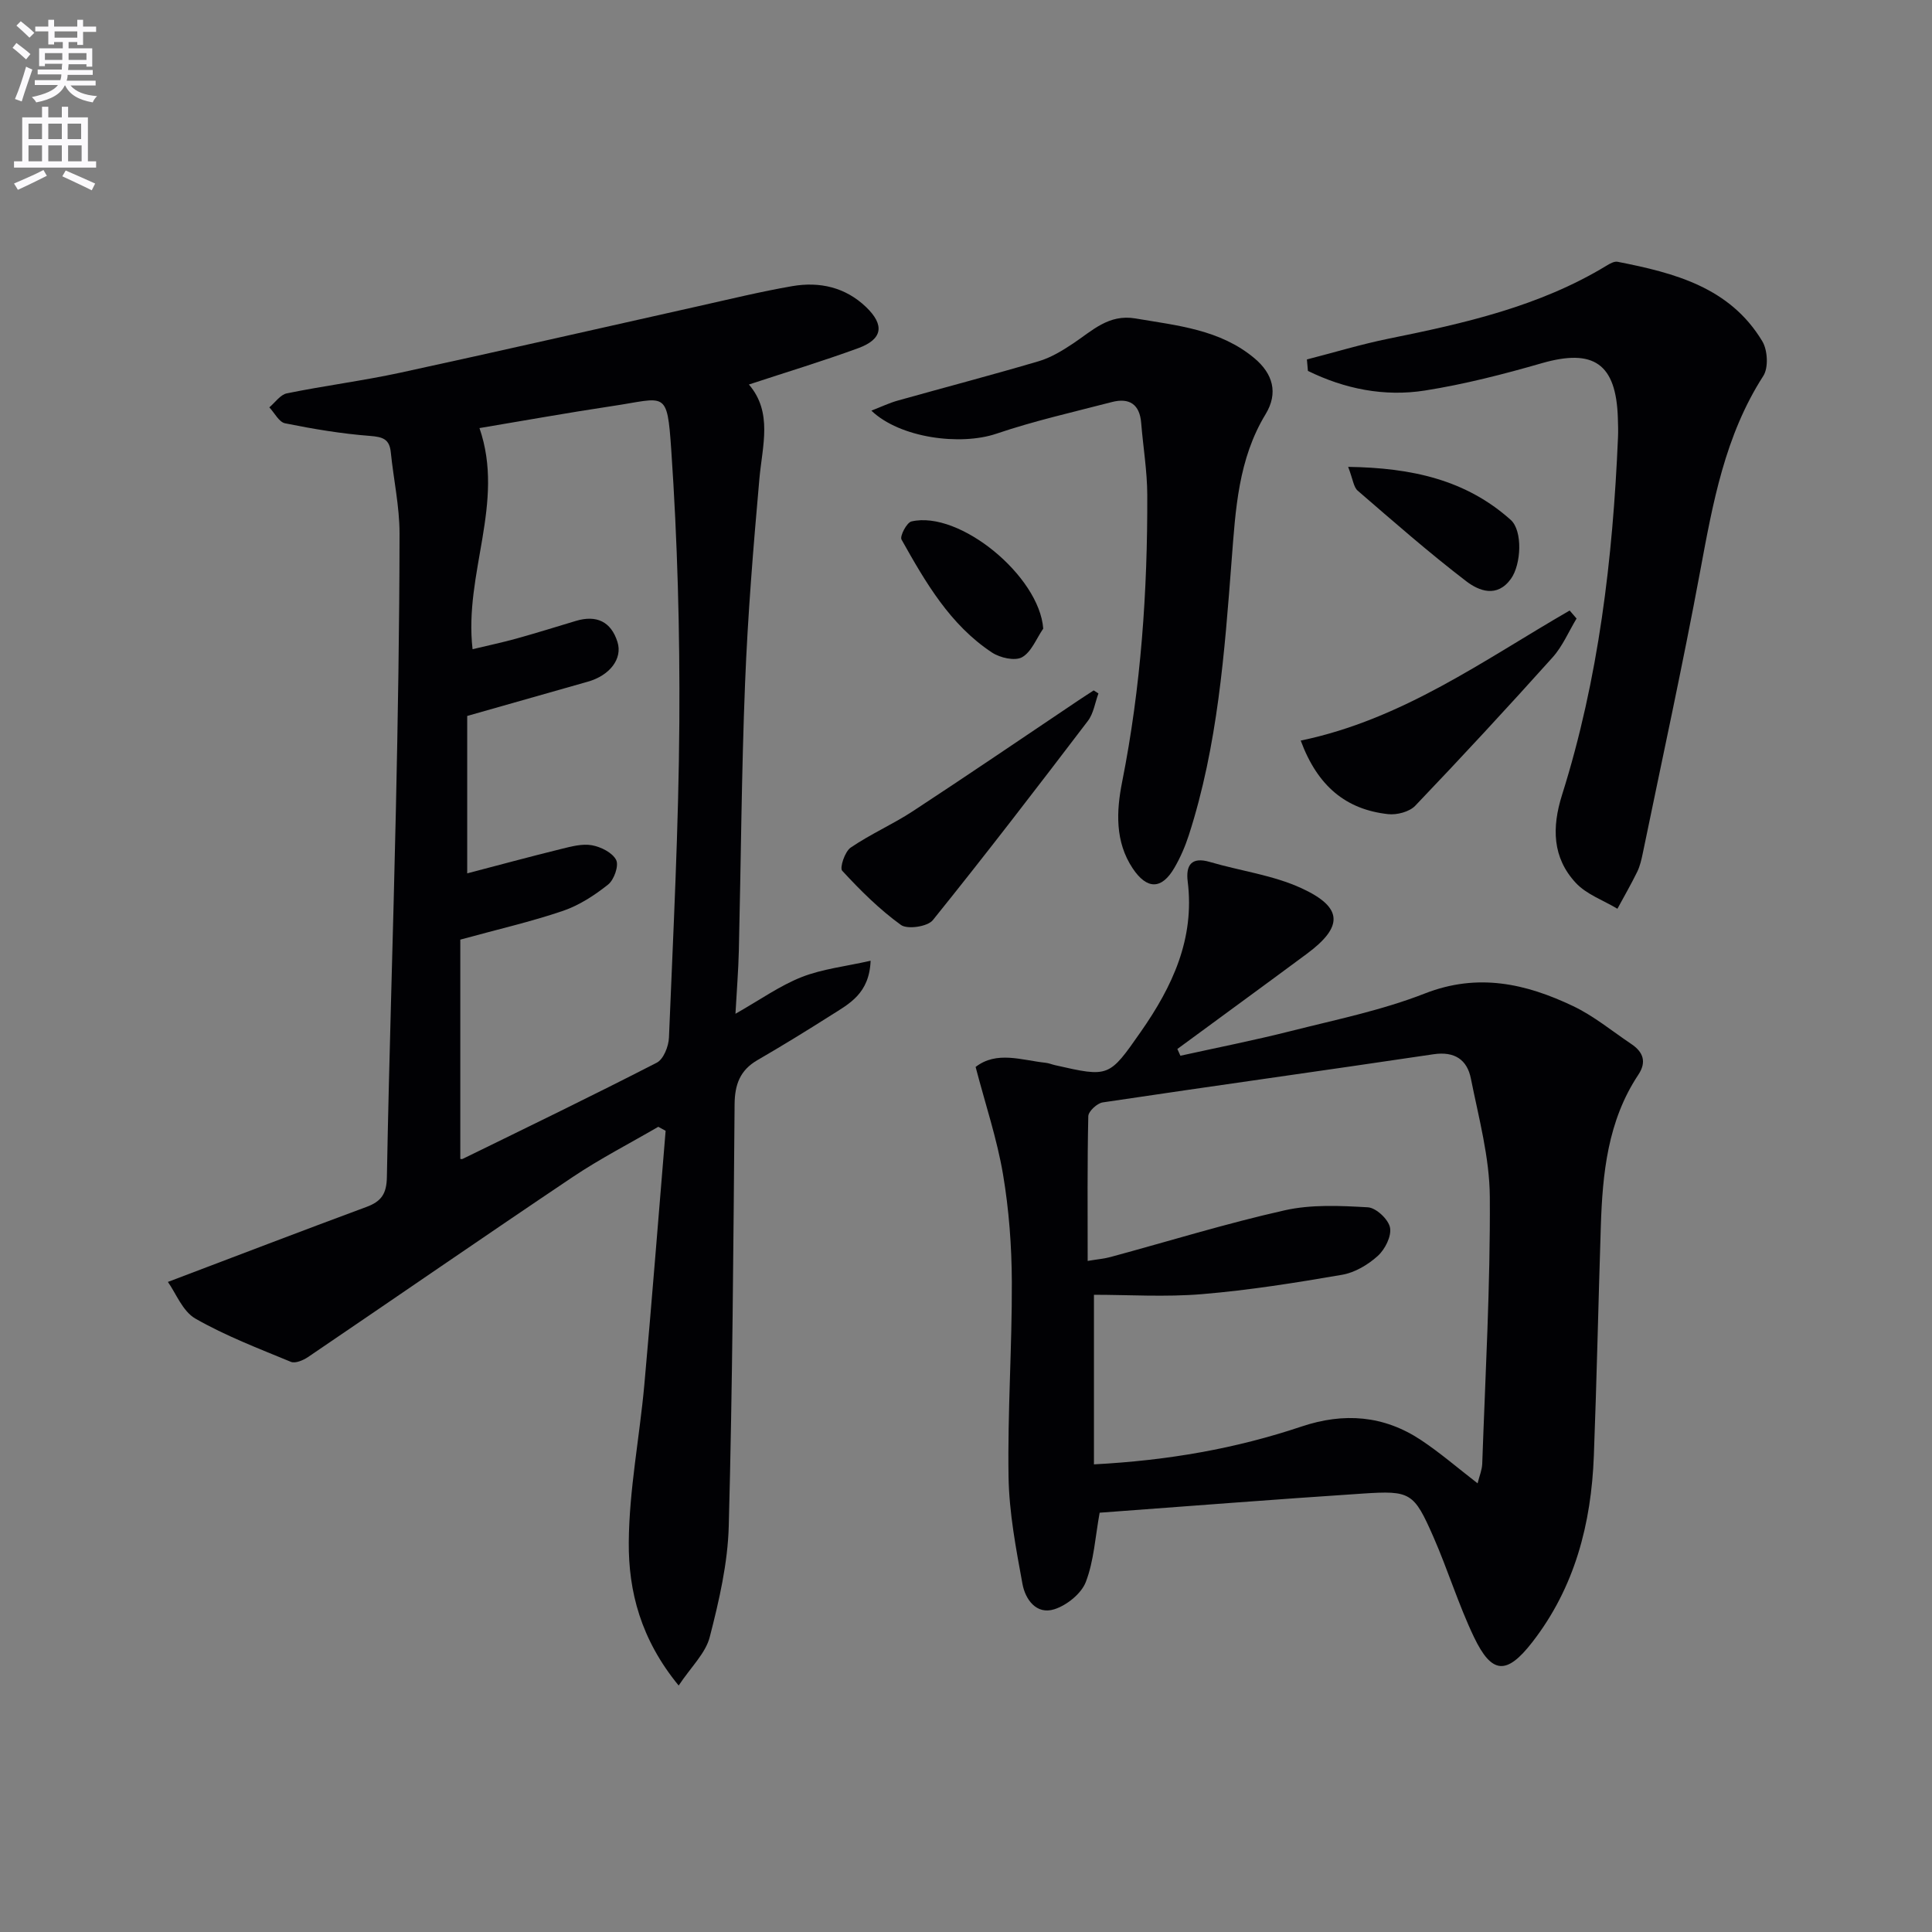 <svg enable-background="new 0 0 400 400" viewBox="0 0 400 400" xmlns="http://www.w3.org/2000/svg"><rect x="0" y="0" width="400" height="400" fill="#808080" stroke="none"/><path d="m2.6 9.9.8-1c.9.7 1.9 1.4 2.9 2.3l-.9 1.1c-1.1-1-2-1.8-2.8-2.4zm.5 10.6c.9-2.1 1.6-4.3 2.3-6.7.4.2.8.4 1.3.6-.7 2.1-1.5 4.3-2.2 6.6zm.3-15.2.9-.9c1 .8 2 1.6 2.8 2.4l-1 1c-.9-.9-1.8-1.7-2.7-2.5zm12.6-1.2h1.2v1.4h2.7v1.1h-2.7v2.7h-1.2v-.6h-1.8v1.3h4.9v3.8h-1.2v-.5h-3.7c0 .4-.1.9-.1 1.2h5.1v1h-5.2c0 .5-.1.9-.2 1.2h6v1h-5.2c1.1 1.3 2.9 2 5.5 2.2-.4.4-.7.8-.9 1.3-2.9-.5-4.8-1.6-5.7-3.5h-.1c-.8 1.7-2.7 2.9-5.9 3.5-.2-.4-.6-.8-.9-1.1 2.8-.6 4.6-1.4 5.4-2.5h-4.8v-1h5.3c.1-.3.2-.7.2-1.2h-4.9v-1h5c0-.4 0-.8.1-1.2h-3.6v.5h-1.2v-3.7h4.9v-1.3h-1.8v.5h-1.2v-2.7h-2.7v-1h2.7v-1.4h1.2v1.4h4.8zm-6.7 8.3h3.6c0-.4 0-.9 0-1.4h-3.6zm1.9-4.6h4.8v-1.3h-4.7v1.3zm6.7 3.2h-3.7v1.4h3.7z" fill="#fbfafc"/><path d="m8.7 22.1h1.3v2.2h2.8v-2.2h1.3v2.2h4.1v9.1h1.7v1.3h-17v-1.3h1.7v-9.1h4.1zm.3 13.1.7 1.2c-1.8.9-3.8 1.9-6 2.9-.2-.4-.5-.8-.8-1.3 2.3-1 4.4-1.9 6.1-2.8zm-3.1-6.4h2.8v-3.2h-2.8zm0 4.6h2.8v-3.3h-2.8zm4.1-4.6h2.8v-3.2h-2.8zm0 4.6h2.8v-3.3h-2.8zm3.6 1.9c2.1.9 4.1 1.8 6.1 2.7l-.7 1.4c-2.2-1.1-4.2-2-6.1-2.9zm3.2-9.7h-2.8v3.2h2.8zm-2.7 7.8h2.8v-3.3h-2.8z" fill="#fbfafc"/><g fill="#010104"><path d="m140.51 348.97c-7.85-9.56-10.4-19.5-10.33-29.63.08-10.88 2.23-21.73 3.22-32.62 1.58-17.52 2.95-35.07 4.41-52.6-.51-.28-1.01-.56-1.52-.83-5.92 3.45-12.04 6.59-17.72 10.4-18.34 12.31-36.51 24.87-54.79 37.27-.99.67-2.64 1.37-3.54 1-6.7-2.77-13.53-5.38-19.79-8.96-2.66-1.53-4.04-5.28-5.69-7.59 14.2-5.38 27.64-10.54 41.14-15.54 3.05-1.13 4.14-2.71 4.2-6.16.46-25.28 1.31-50.56 1.86-75.84.42-19.14.74-38.28.76-57.42 0-5.6-1.24-11.2-1.81-16.81-.28-2.76-1.68-3.18-4.31-3.39-5.9-.45-11.78-1.44-17.58-2.61-1.26-.25-2.18-2.16-3.26-3.3 1.2-1 2.28-2.63 3.63-2.9 7.8-1.59 15.72-2.6 23.5-4.28 20.58-4.46 41.11-9.17 61.67-13.76 6.48-1.45 12.94-3.03 19.48-4.16 5.65-.97 10.99.22 15.27 4.33 3.89 3.74 3.43 6.66-1.61 8.51-7.41 2.71-14.98 5-22.65 7.53 4.98 5.79 2.78 12.68 2.17 19.56-1.25 14.06-2.4 28.15-2.96 42.25-.74 18.46-.85 36.94-1.29 55.41-.1 4.09-.43 8.16-.7 13.06 5.12-2.9 9.19-5.82 13.71-7.6 4.3-1.69 9.07-2.2 14.27-3.38-.26 6.8-4.42 8.9-8.13 11.25-5.05 3.21-10.15 6.34-15.32 9.34-3.59 2.08-4.67 5.06-4.71 9.1-.25 29.13-.43 58.27-1.21 87.39-.21 7.69-2 15.43-3.93 22.92-.85 3.37-3.87 6.19-6.44 10.06zm-41.24-260.34c5.35 15.51-3.25 30.04-1.43 45.78 3.07-.74 6.08-1.37 9.04-2.19 4.14-1.15 8.24-2.43 12.36-3.67 4.25-1.27 7.27.13 8.6 4.36 1.1 3.48-1.62 6.95-6.12 8.22-8.07 2.29-16.14 4.59-24.99 7.1v32.59c6.36-1.66 12.91-3.44 19.49-5.06 2.07-.51 4.33-1.12 6.33-.76 1.87.34 4.25 1.53 5.02 3.05.59 1.18-.43 4.1-1.66 5.08-2.8 2.23-5.98 4.3-9.34 5.45-6.57 2.24-13.37 3.79-21.27 5.96v45.36c-.14-.02.24.15.48.04 13.44-6.58 26.91-13.09 40.21-19.93 1.39-.72 2.44-3.38 2.51-5.19.89-21.76 2.01-43.53 2.15-65.3.12-18.77-.39-37.58-1.67-56.31-.87-12.72-1.13-10.77-12.34-9.12-9.13 1.37-18.21 3.01-27.37 4.54z"/><path d="m201.99 220.9c4.36-3.38 9.5-1.4 14.51-.86.65.07 1.28.34 1.93.49 11.19 2.54 11.17 2.53 17.76-6.91 6.54-9.36 11.19-19.25 9.71-31.13-.41-3.3.72-5.17 4.59-4.03 6.33 1.86 13.09 2.72 19 5.45 8.61 3.97 8.63 7.96 1.1 13.55-8.92 6.61-17.89 13.15-26.83 19.72.21.47.42.93.63 1.4 7.61-1.68 15.27-3.19 22.82-5.1 9.33-2.36 18.87-4.3 27.79-7.79 10.97-4.29 20.88-2.06 30.67 2.6 4.31 2.05 8.1 5.19 12.1 7.88 2.44 1.64 3.19 3.69 1.43 6.34-6.35 9.56-7.42 20.45-7.77 31.48-.51 15.8-.84 31.61-1.44 47.41-.53 14.06-3.95 27.28-12.75 38.6-5.31 6.84-8.38 6.65-12.08-1.08-3.21-6.72-5.4-13.92-8.4-20.75-4.03-9.16-4.71-9.6-14.63-8.94-18.22 1.2-36.42 2.63-54.46 3.96-.92 5.04-1.18 9.95-2.86 14.33-.93 2.43-3.94 4.84-6.52 5.66-3.74 1.19-6.02-2.07-6.6-5.25-1.34-7.3-2.75-14.7-2.88-22.08-.22-13.46.73-26.94.68-40.41-.03-7.45-.59-14.99-1.83-22.33-1.24-7.31-3.63-14.42-5.67-22.21zm23.2 40.16c1.96-.33 3.4-.45 4.77-.82 12-3.25 23.91-6.94 36.03-9.66 5.53-1.24 11.49-.95 17.22-.62 1.7.1 4.26 2.5 4.58 4.21.34 1.78-1.05 4.52-2.55 5.87-2.02 1.82-4.74 3.44-7.38 3.89-9.62 1.66-19.29 3.2-29.01 4.01-7.56.63-15.21.13-22.36.13v35.11c15.41-.81 29.4-3.28 42.97-7.83 8.79-2.95 17.06-2.31 24.76 2.81 3.97 2.64 7.6 5.78 11.7 8.95.37-1.51.91-2.76.96-4.03.64-18.42 1.69-36.85 1.57-55.28-.05-8.18-2.3-16.38-3.92-24.5-.77-3.87-3.34-5.68-7.73-5.03-22.82 3.4-45.67 6.56-68.49 9.97-1.16.17-2.96 1.84-2.99 2.85-.22 9.8-.13 19.6-.13 29.97z"/><path d="m270.58 74.42c5.65-1.45 11.24-3.15 16.95-4.31 15.67-3.17 31.2-6.67 45.09-15.11.69-.42 1.6-.94 2.29-.8 11.74 2.3 23.24 5.27 29.96 16.46 1.1 1.83 1.3 5.46.21 7.16-7.96 12.37-10.45 26.32-13.07 40.4-3.63 19.54-7.88 38.97-11.89 58.44-.27 1.3-.57 2.63-1.14 3.81-1.27 2.61-2.73 5.12-4.11 7.68-2.92-1.76-6.43-2.98-8.65-5.39-4.82-5.22-4.94-11.43-2.82-18.17 7.59-24.08 10.52-48.93 11.59-74.05.06-1.33.01-2.67-.03-4-.35-11.27-5.03-14.43-15.76-11.34-7.94 2.29-16.01 4.36-24.16 5.65-8.42 1.33-16.63-.32-24.25-4.06-.07-.78-.14-1.58-.21-2.37z"/><path d="m180.41 85.02c2.05-.8 3.72-1.6 5.48-2.09 9.73-2.73 19.5-5.29 29.19-8.15 2.5-.74 4.87-2.19 7.07-3.65 3.97-2.64 7.38-6.14 12.92-5.2 8.69 1.48 17.56 2.28 24.68 8.27 3.77 3.17 4.95 7.15 2.28 11.55-5.67 9.33-6.22 19.73-7.03 30.21-1.47 19.19-2.89 38.43-8.86 56.93-.76 2.35-1.76 4.66-3 6.79-2.62 4.5-5.65 4.55-8.62.12-3.7-5.54-3.39-11.89-2.2-17.88 3.91-19.66 5.28-39.51 5.21-59.48-.02-4.96-.86-9.91-1.26-14.87-.31-3.9-2.48-5.26-6.07-4.33-8 2.08-16.09 3.9-23.9 6.55-7.45 2.53-19.97.9-25.89-4.77z"/><path d="m227.42 143.57c-.71 1.91-1 4.13-2.18 5.68-10.56 13.86-21.17 27.69-32.11 41.26-1.08 1.34-5.25 1.96-6.6.99-4.45-3.21-8.42-7.17-12.16-11.22-.56-.61.55-3.97 1.75-4.79 4.09-2.8 8.71-4.81 12.86-7.53 11.51-7.54 22.88-15.29 34.31-22.96 1.04-.7 2.1-1.37 3.15-2.06.33.21.66.42.98.63z"/><path d="m269.3 153.33c21.1-4.38 37.9-16.67 55.68-26.93.48.55.95 1.1 1.43 1.66-1.63 2.7-2.89 5.73-4.96 8.04-9.32 10.38-18.8 20.63-28.44 30.72-1.2 1.26-3.79 1.94-5.61 1.74-8.69-.96-14.58-5.72-18.1-15.23z"/><path d="m279.12 96.66c13.2.19 24.39 2.69 33.65 10.97 2.52 2.25 2.2 9.22.05 12.21-2.87 3.99-6.62 2.51-9.25.5-7.74-5.93-15.08-12.37-22.47-18.75-.86-.74-.98-2.33-1.98-4.93z"/><path d="m215.99 130.15c-1.42 2.05-2.43 4.82-4.38 5.92-1.47.83-4.56.13-6.21-.96-8.71-5.74-13.8-14.58-18.75-23.4-.39-.7 1.08-3.53 2.06-3.75 9.97-2.33 26.49 11.33 27.28 22.19z"/></g></svg>
